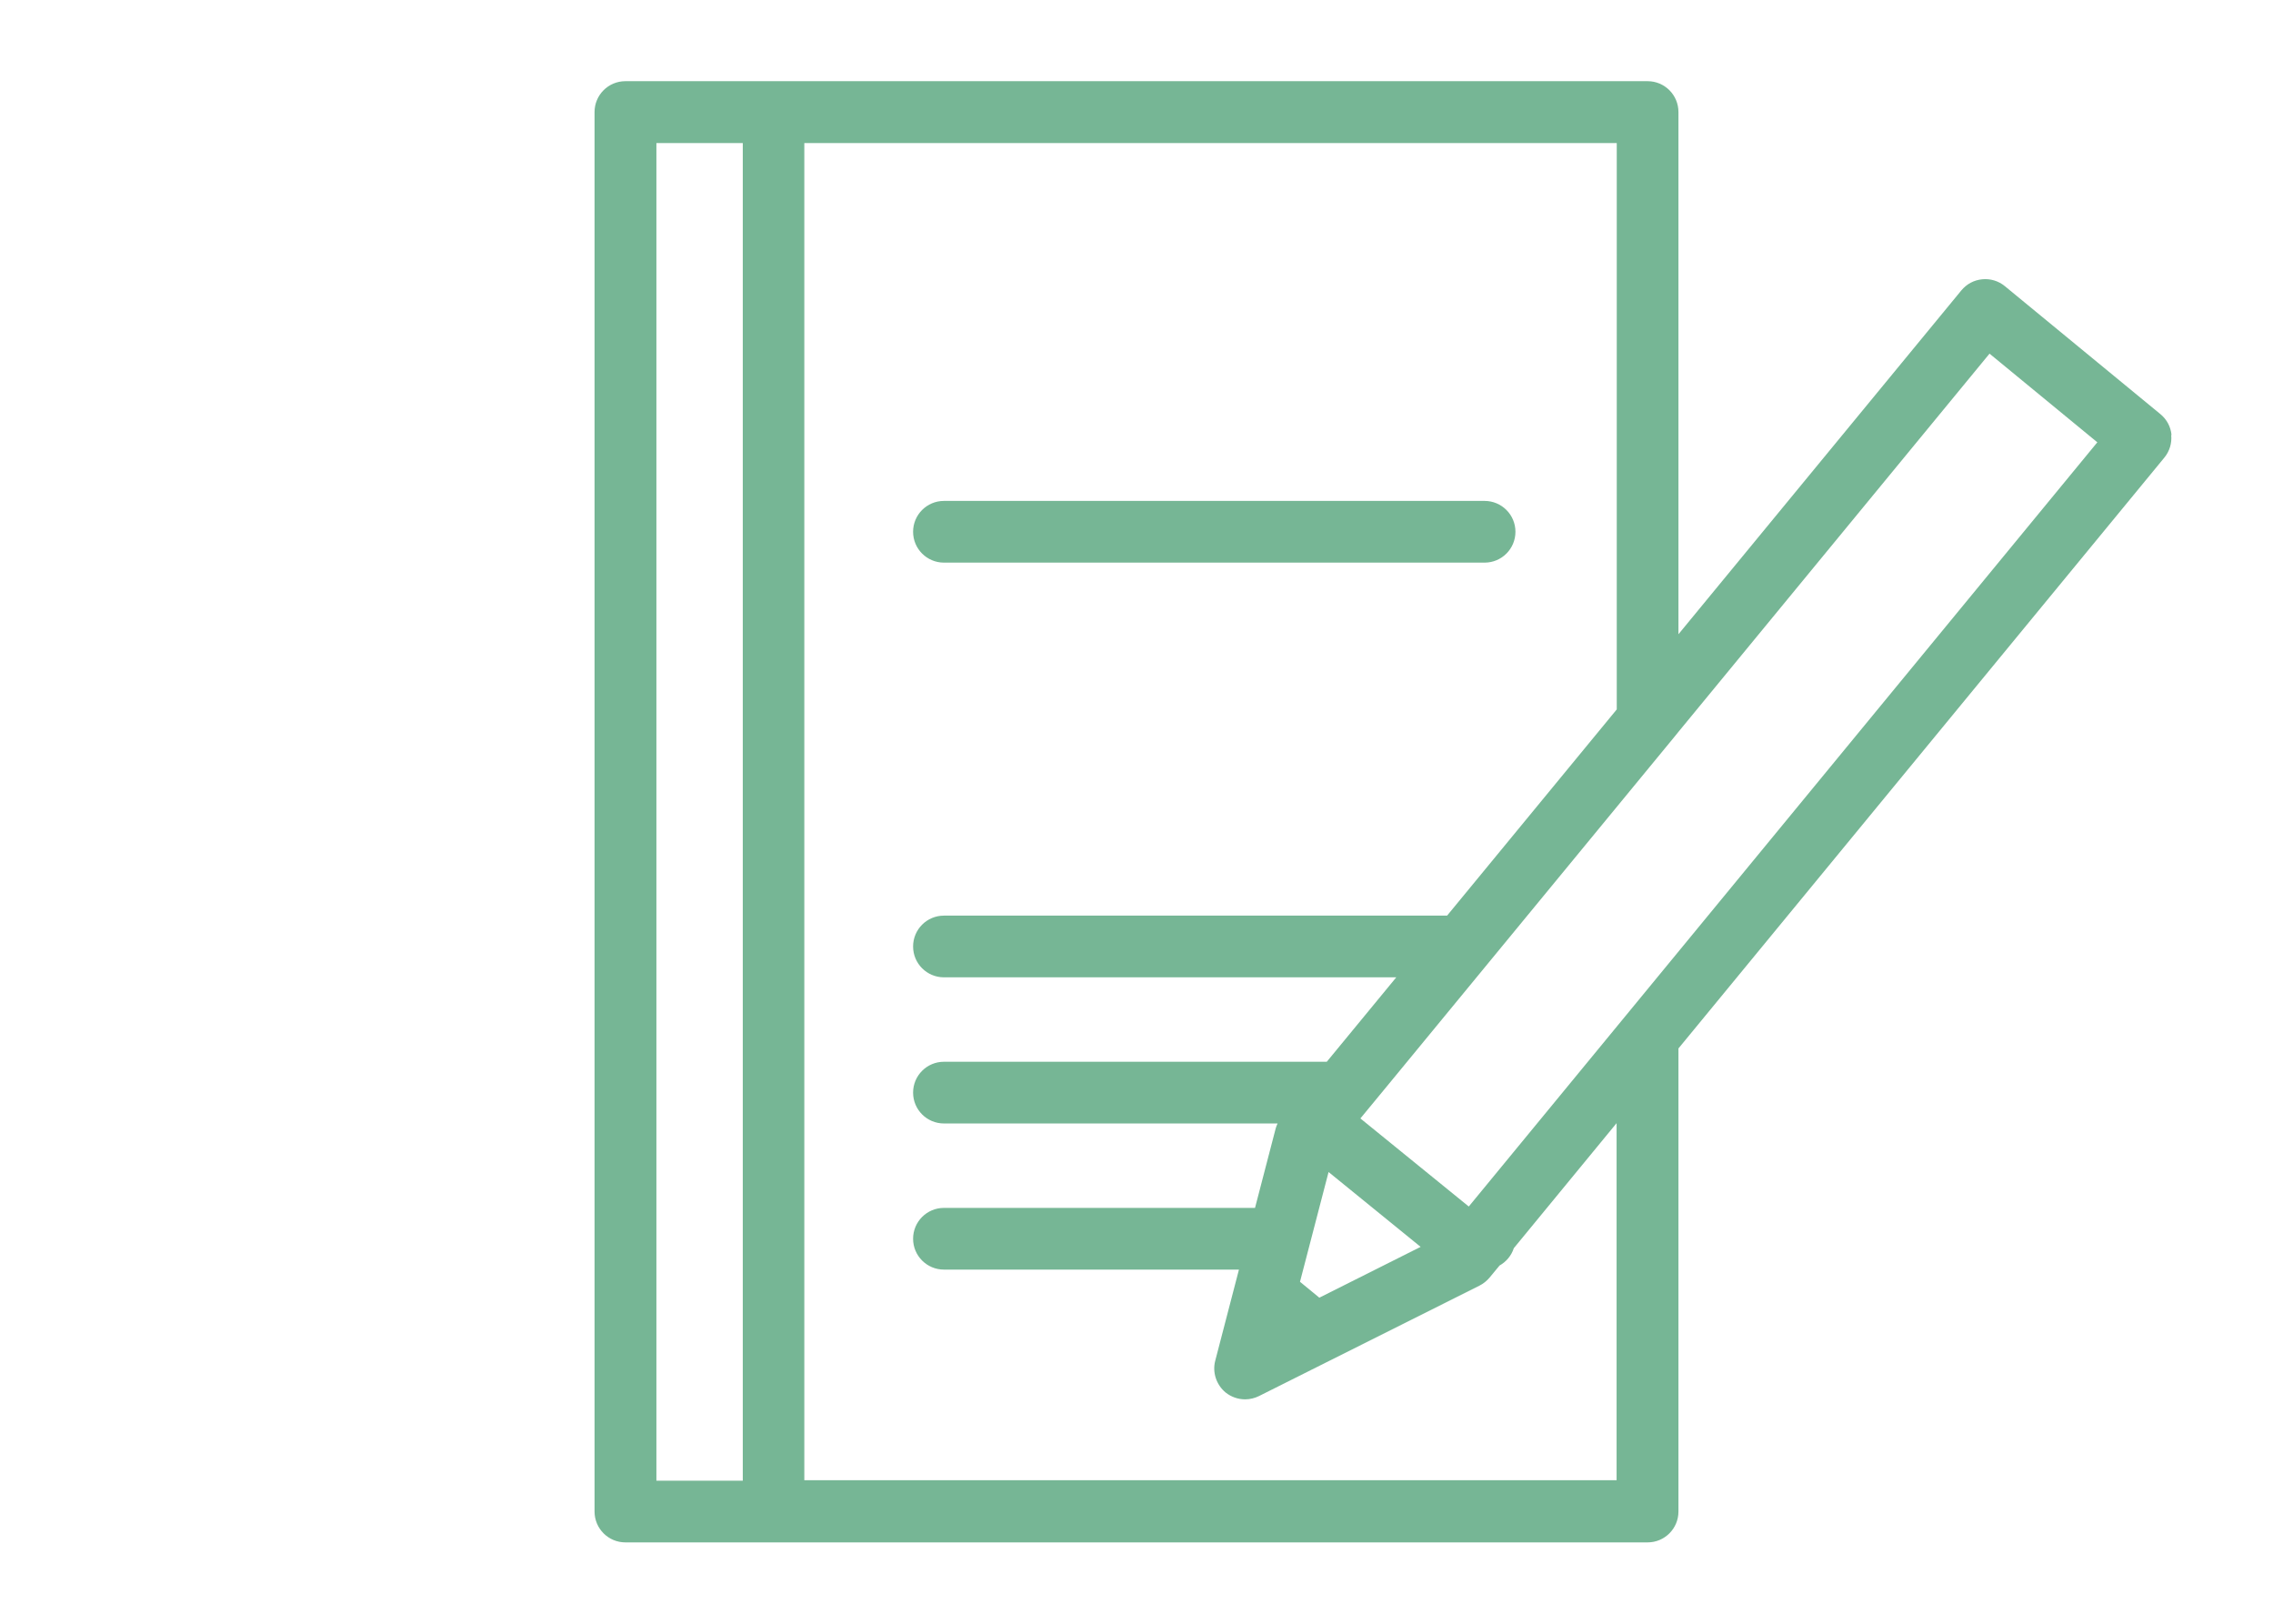 <?xml version="1.0" encoding="UTF-8"?><svg id="_レイヤー_2" xmlns="http://www.w3.org/2000/svg" viewBox="0 0 140 100"><defs><style>.cls-1{fill:none;}.cls-2{fill:#76b695;}</style></defs><g id="_レイヤー_1-2"><g id="_レイヤー_1-2"><path class="cls-2" d="M58.14,34.65h33.3c1.05,0,1.9-.85,1.9-1.9s-.85-1.9-1.9-1.9h-33.3c-1.05,0-1.9.85-1.9,1.9s.85,1.9,1.9,1.9Z"/><path class="cls-2" d="M133.75,26.79c-.05-.51-.29-.96-.69-1.29l-9.58-7.88c-.39-.32-.89-.47-1.39-.42-.51.05-.96.29-1.29.69l-17.42,21.17V6.9c0-1.05-.85-1.9-1.9-1.9h-62.96c-1.05,0-1.9.85-1.9,1.9v86.19c0,1.05.85,1.9,1.9,1.9h62.96c1.05,0,1.9-.85,1.9-1.9v-28.52l29.93-36.39c.32-.39.47-.89.42-1.39h.02ZM45.75,91.19h-5.32V8.81h5.32v82.39h0ZM49.55,8.81h50.03v34.88l-10.45,12.7h-30.99c-1.05,0-1.9.85-1.9,1.9s.85,1.9,1.9,1.9h27.86l-4.28,5.2h-23.58c-1.05,0-1.9.85-1.9,1.9s.85,1.9,1.9,1.9h20.55c-.04.09-.08.18-.11.28l-1.28,4.92h-19.16c-1.05,0-1.9.85-1.9,1.9s.85,1.9,1.9,1.9h18.17l-1.46,5.61c-.19.72.07,1.49.64,1.96.34.27.76.42,1.2.42.29,0,.59-.07.85-.2l13.58-6.8c.24-.12.45-.29.62-.49l.62-.75c.41-.23.73-.61.88-1.07l6.33-7.7v21.99h-50.03V8.81h0ZM81.25,79.91l-1.18-.97,1.76-6.76,5.67,4.61-6.24,3.13h-.01ZM90.46,74.3l-6.67-5.42,1.65-2,1.21-1.47h0l16.53-20.09.21-.26h0l19.15-23.28,6.64,5.46-38.71,47.06h-.01Z"/><rect class="cls-1" width="140" height="100"/></g></g></svg>